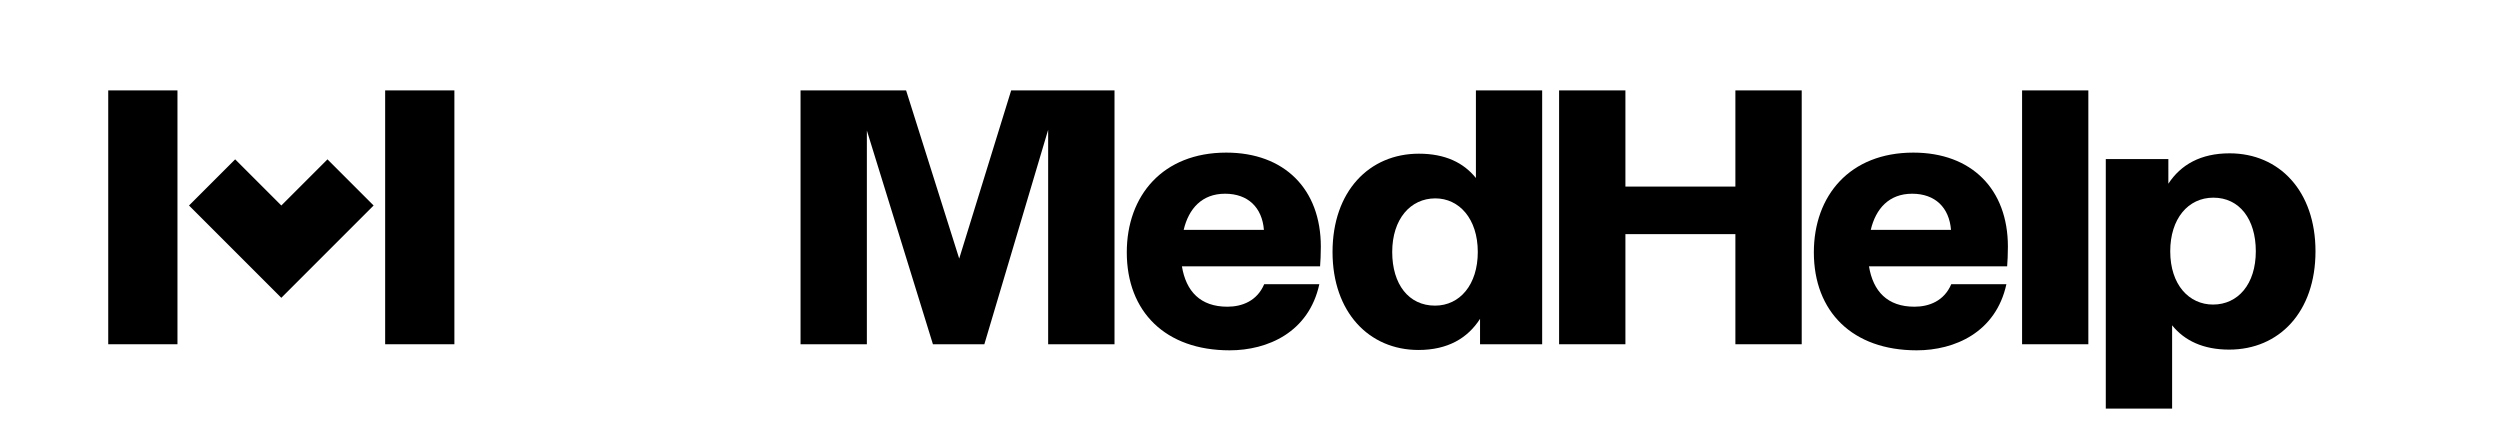 <svg id="Lager_1" data-name="Lager 1" xmlns="http://www.w3.org/2000/svg" viewBox="0 0 2600 450"><path d="M1159.087,94.02V358.018h-69.008V134.986L1023.72,358.018H970.242L901.538,135.729V358.018H832.563V94.02h109.775l55.23,174.915L1051.624,94.02Z"/><path d="M1372.887,276.958H1229.186c4.294,26.027,19.18,42.017,47.286,42.017,15.225,0,30.891-5.947,38.304-23.423H1372.107c-10.932,50.193-53.868,68.787-93.296,68.787-66.749,0-106.952-40.156-106.952-101.884,0-59.118,37.473-103.739,103.443-103.739,60.501,0,98.364,37.926,98.364,97.793C1373.666,263.573,1373.277,272.867,1372.887,276.958Zm-141.857-37.926h83.441c-1.857-23.054-16.321-37.557-40.424-37.557S1236.224,217.096,1231.029,239.033Z"/><path d="M1603.852,94.02V358.018h-64.611V331.617c-12.881,20.08-33.57,32.353-64.015,32.353-51.524,0-89.387-39.417-89.387-101.884,0-63.209,38.253-102.253,89.777-102.253,27.327,0,46.451,9.294,59.332,25.284V94.02Zm-66.95,168.066c0-34.952-19.654-55.776-44.128-55.776-25.96,0-44.874,21.567-44.874,55.776,0,33.466,17.062,55.776,44.503,55.776C1518.359,317.862,1536.902,295.921,1536.902,262.086Z"/><path d="M1873.781,358.018h-68.975V243.493H1690.432V358.018h-68.975V94.02h68.975v100.023h114.375V94.02h68.975Z"/><path d="M2087.434,276.958H1943.733c4.294,26.027,19.18,42.017,47.286,42.017,15.225,0,30.891-5.947,38.304-23.423h57.332c-10.932,50.193-53.868,68.787-93.296,68.787-66.749,0-106.952-40.156-106.952-101.884,0-59.118,37.473-103.739,103.443-103.739,60.501,0,98.364,37.926,98.364,97.793C2088.214,263.573,2087.824,272.867,2087.434,276.958Zm-141.834-37.926h83.441c-1.857-23.054-16.321-37.557-40.424-37.557S1950.796,217.096,1945.601,239.033Z"/><path d="M2171.879,358.018h-68.914V94.02h68.914Z"/><path d="M2408.111,261.343c0,63.209-37.868,102.253-89.782,102.253-26.932,0-46.451-9.294-59.332-25.284v86.637h-68.975V165.411h65.071v25.653c12.881-19.706,33.57-31.605,63.625-31.605C2370.638,159.459,2408.111,198.877,2408.111,261.343Zm-62.067,0c0-33.466-17.062-55.776-44.128-55.776-26.331,0-44.874,21.941-44.874,55.776,0,34.952,19.654,55.402,44.498,55.402C2327.502,316.745,2346.045,295.552,2346.045,261.343Z"/><polygon points="292.563 213.72 244.562 165.72 196.562 213.72 292.563 309.72 388.563 213.72 340.563 165.72 292.563 213.72"/><rect x="112.563" y="94.02" width="72" height="264"/><rect x="400.563" y="94.02" width="72" height="264"/></svg>